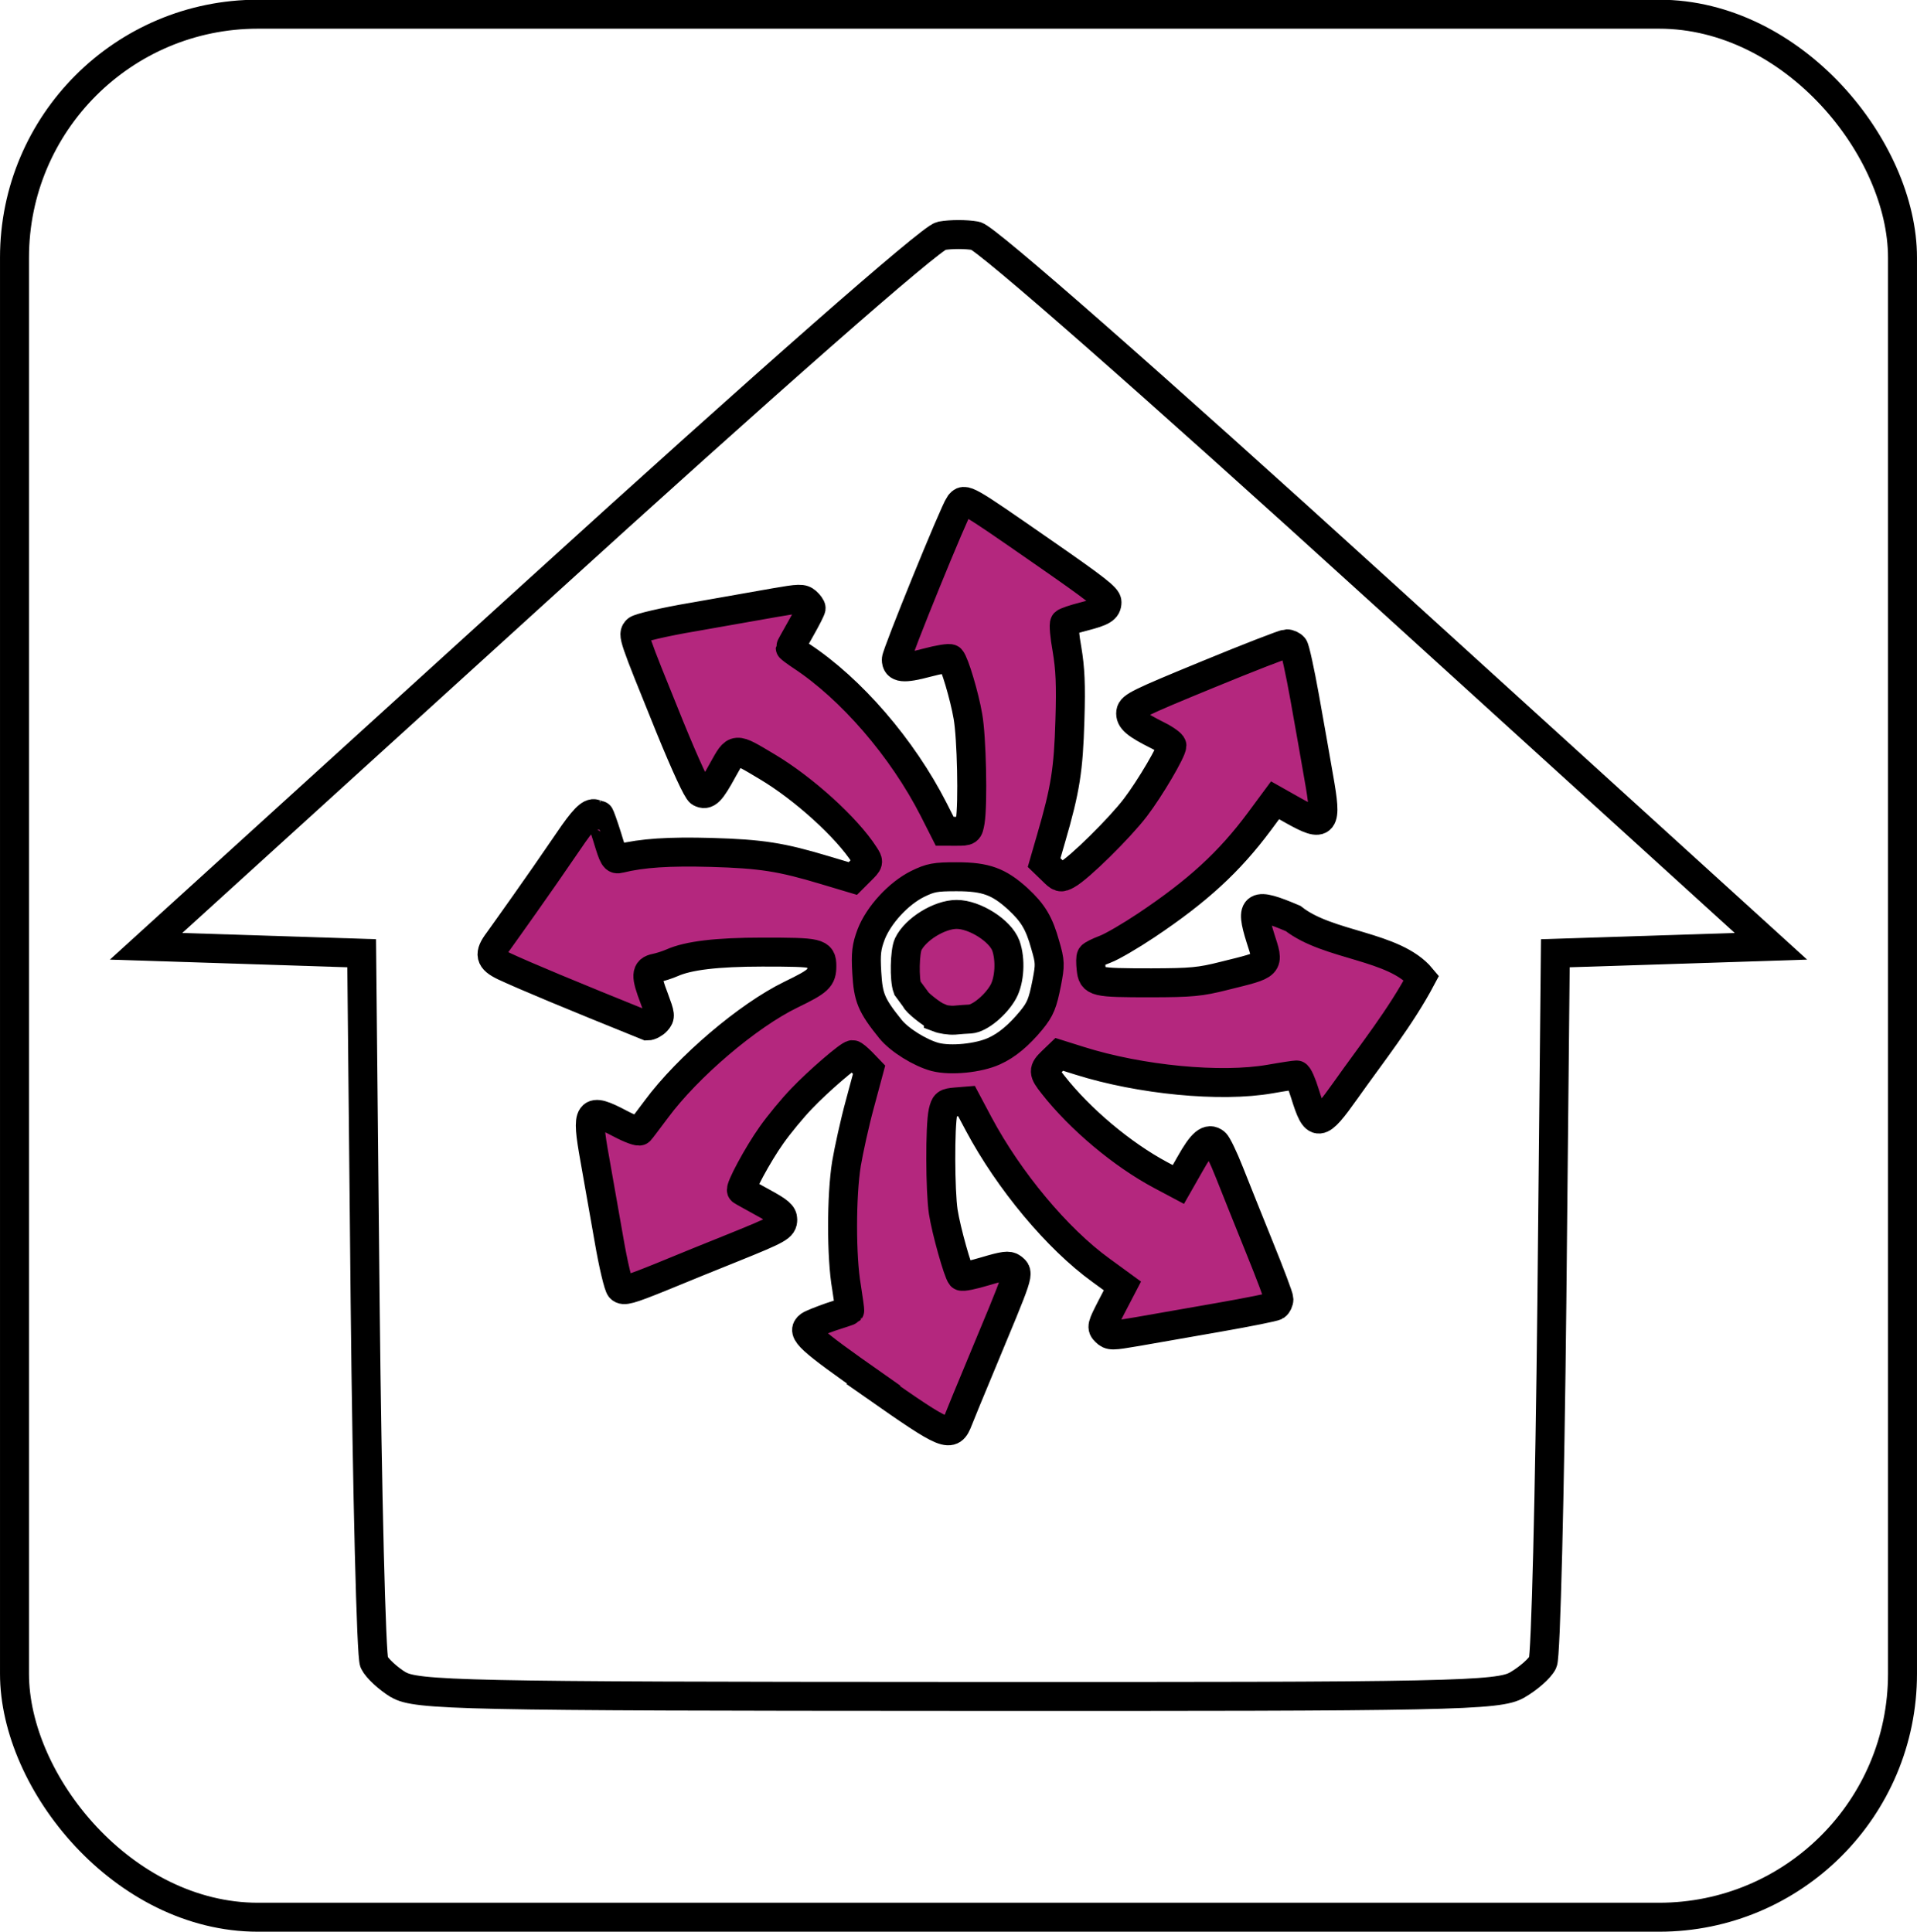 <?xml version="1.0" encoding="UTF-8" standalone="no"?>
<!-- Created with Inkscape (http://www.inkscape.org/) -->

<svg
   width="25.001"
   height="25.201"
   viewBox="0 0 6.615 6.668"
   version="1.1"
   id="svg1"
   xmlns="http://www.w3.org/2000/svg"
   xmlns:svg="http://www.w3.org/2000/svg">
  <defs
     id="defs1" />
  <g
     id="layer1">
    <g
       id="g3573"
       transform="translate(-4.251,-3.756)">
      <path
         style="fill:#b4277e;fill-opacity:1;stroke:#000000;stroke-width:0.1;stroke-dasharray:none"
         d="m 7.266,8.535 c -0.225,-0.158 -0.251,-0.182 -0.222,-0.204 0.007,-0.005 0.04,-0.018 0.074,-0.03 0.035,-0.011 0.064,-0.021 0.065,-0.022 7.5e-4,-0.001 -0.004,-0.037 -0.011,-0.081 -0.018,-0.102 -0.018,-0.315 -3e-5,-0.426 0.008,-0.047 0.028,-0.139 0.046,-0.205 l 0.032,-0.119 -0.025,-0.026 c -0.014,-0.014 -0.028,-0.026 -0.032,-0.026 -0.012,0 -0.118,0.091 -0.176,0.152 -0.031,0.032 -0.078,0.089 -0.104,0.126 -0.047,0.066 -0.111,0.185 -0.103,0.191 0.002,0.002 0.035,0.02 0.073,0.041 0.057,0.031 0.069,0.042 0.069,0.059 0,0.026 -0.012,0.033 -0.173,0.098 -0.065,0.026 -0.176,0.071 -0.246,0.1 -0.111,0.045 -0.13,0.05 -0.141,0.039 -0.007,-0.007 -0.025,-0.082 -0.04,-0.17 -0.015,-0.086 -0.037,-0.211 -0.049,-0.278 -0.03,-0.167 -0.022,-0.178 0.088,-0.12 0.034,0.018 0.064,0.029 0.068,0.025 0.004,-0.004 0.029,-0.038 0.057,-0.075 0.108,-0.146 0.316,-0.323 0.464,-0.395 0.097,-0.047 0.107,-0.057 0.107,-0.099 0,-0.046 -0.011,-0.048 -0.206,-0.048 -0.157,1.37e-4 -0.255,0.012 -0.311,0.037 -0.016,0.007 -0.041,0.015 -0.056,0.018 -0.035,0.007 -0.036,0.025 -0.005,0.106 0.021,0.057 0.022,0.061 0.008,0.077 -0.008,0.009 -0.023,0.017 -0.032,0.017 -0.265,-0.107 -0.421,-0.172 -0.494,-0.206 -0.05,-0.024 -0.054,-0.042 -0.02,-0.087 0.03,-0.042 0.132,-0.184 0.241,-0.344 0.052,-0.077 0.076,-0.101 0.092,-0.095 0.008,0.003 0.015,0.005 0.016,0.005 0.001,0 0.014,0.035 0.027,0.077 0.021,0.07 0.025,0.077 0.043,0.072 0.077,-0.019 0.169,-0.025 0.315,-0.021 0.174,0.005 0.242,0.016 0.392,0.061 l 0.097,0.029 0.028,-0.028 c 0.028,-0.028 0.028,-0.028 0.012,-0.053 -0.061,-0.095 -0.21,-0.23 -0.336,-0.305 -0.114,-0.068 -0.108,-0.068 -0.152,0.01 -0.043,0.079 -0.056,0.091 -0.079,0.079 -0.01,-0.006 -0.049,-0.09 -0.105,-0.227 -0.128,-0.316 -0.129,-0.318 -0.113,-0.334 0.008,-0.007 0.09,-0.027 0.197,-0.045 0.101,-0.018 0.226,-0.04 0.278,-0.049 0.086,-0.015 0.096,-0.015 0.11,-0.003 0.009,0.008 0.016,0.018 0.016,0.022 0,0.004 -0.016,0.036 -0.036,0.071 -0.02,0.035 -0.036,0.064 -0.036,0.066 0,0.001 0.017,0.014 0.038,0.028 0.172,0.113 0.349,0.318 0.457,0.53 l 0.038,0.075 0.041,3.5e-5 c 0.041,3.3e-5 0.041,-3.75e-4 0.047,-0.034 0.01,-0.061 0.005,-0.292 -0.008,-0.363 -0.012,-0.07 -0.046,-0.184 -0.059,-0.198 -0.004,-0.004 -0.041,0.002 -0.082,0.013 -0.082,0.022 -0.106,0.019 -0.106,-0.011 0,-0.019 0.201,-0.513 0.218,-0.535 0.018,-0.023 0.017,-0.024 0.289,0.165 0.183,0.127 0.22,0.156 0.22,0.172 0,0.024 -0.015,0.033 -0.081,0.05 -0.032,0.008 -0.061,0.018 -0.065,0.022 -0.004,0.004 -3.7e-4,0.045 0.008,0.091 0.011,0.066 0.014,0.12 0.01,0.246 -0.005,0.168 -0.015,0.236 -0.065,0.407 l -0.024,0.083 0.028,0.027 c 0.026,0.026 0.029,0.027 0.051,0.015 0.041,-0.022 0.182,-0.161 0.236,-0.232 0.051,-0.067 0.126,-0.195 0.126,-0.214 0,-0.005 -0.021,-0.021 -0.047,-0.034 -0.078,-0.039 -0.098,-0.056 -0.095,-0.081 0.003,-0.02 0.027,-0.032 0.263,-0.129 0.143,-0.059 0.267,-0.107 0.275,-0.107 0.008,-1.69e-4 0.019,0.005 0.024,0.011 0.005,0.006 0.022,0.084 0.038,0.173 0.016,0.089 0.038,0.214 0.049,0.278 0.029,0.163 0.02,0.174 -0.089,0.113 l -0.062,-0.035 -0.054,0.073 c -0.104,0.14 -0.213,0.24 -0.391,0.359 -0.054,0.036 -0.117,0.073 -0.141,0.082 -0.024,0.009 -0.046,0.02 -0.048,0.024 -0.003,0.004 -0.003,0.023 -7.5e-4,0.043 0.005,0.047 0.011,0.049 0.208,0.049 0.138,-3.74e-4 0.168,-0.003 0.251,-0.024 0.161,-0.04 0.156,-0.034 0.125,-0.131 -0.036,-0.115 -0.021,-0.124 0.113,-0.067 0.122,0.096 0.349,0.092 0.443,0.205 -0.072,0.136 -0.172,0.261 -0.261,0.387 -0.093,0.131 -0.104,0.132 -0.141,0.013 -0.011,-0.036 -0.024,-0.065 -0.029,-0.065 -0.005,0 -0.046,0.006 -0.091,0.014 -0.171,0.03 -0.449,0.003 -0.658,-0.063 l -0.07,-0.022 -0.025,0.024 c -0.031,0.03 -0.031,0.037 0.003,0.08 0.094,0.12 0.24,0.242 0.371,0.312 l 0.062,0.033 0.041,-0.072 c 0.041,-0.073 0.063,-0.091 0.086,-0.072 0.007,0.006 0.029,0.051 0.049,0.102 0.02,0.05 0.066,0.166 0.103,0.257 0.037,0.091 0.068,0.173 0.068,0.181 0,0.008 -0.005,0.019 -0.011,0.023 -0.006,0.004 -0.096,0.022 -0.199,0.04 -0.104,0.018 -0.23,0.04 -0.28,0.049 -0.088,0.015 -0.092,0.015 -0.108,1.87e-4 -0.015,-0.015 -0.014,-0.019 0.021,-0.087 l 0.037,-0.071 -0.074,-0.054 c -0.151,-0.109 -0.318,-0.31 -0.422,-0.505 l -0.042,-0.079 -0.037,0.003 c -0.034,0.003 -0.037,0.005 -0.044,0.034 -0.011,0.049 -0.01,0.275 7.5e-4,0.345 0.01,0.065 0.051,0.21 0.062,0.222 0.003,0.004 0.041,-0.004 0.084,-0.017 0.064,-0.019 0.08,-0.021 0.092,-0.012 0.025,0.021 0.029,0.006 -0.114,0.35 -0.032,0.076 -0.064,0.155 -0.072,0.175 -0.025,0.065 -0.037,0.06 -0.294,-0.12 z m 0.415,-1.151 c 0.045,-0.02 0.087,-0.056 0.129,-0.107 0.031,-0.038 0.039,-0.058 0.053,-0.129 0.012,-0.062 0.012,-0.072 -0.005,-0.13 -0.021,-0.076 -0.042,-0.111 -0.095,-0.16 -0.065,-0.059 -0.11,-0.076 -0.21,-0.076 -0.075,-1.87e-4 -0.091,0.003 -0.136,0.025 -0.066,0.033 -0.134,0.107 -0.16,0.174 -0.016,0.043 -0.019,0.065 -0.015,0.132 0.005,0.086 0.015,0.112 0.082,0.195 0.031,0.038 0.102,0.082 0.154,0.096 0.055,0.014 0.15,0.004 0.203,-0.02 z m -0.192,-0.117 c -0.024,-0.01 -0.079,-0.055 -0.079,-0.063 l -0.028,-0.038 c -0.011,-0.029 -0.009,-0.126 0.003,-0.151 0.025,-0.052 0.108,-0.103 0.167,-0.103 0.062,-1.36e-4 0.151,0.056 0.17,0.108 0.017,0.048 0.013,0.119 -0.009,0.159 -0.025,0.045 -0.081,0.092 -0.114,0.094 -0.013,7.5e-4 -0.037,0.002 -0.055,0.004 -0.017,0.001 -0.042,-0.003 -0.055,-0.008 z"
         id="path4128" />
      <g
         id="g4155"
         style="stroke-width:0.1;stroke-dasharray:none"
         transform="translate(-0.385,-16.549)">
        <g
           id="g4154"
           transform="translate(-188.618,16.037)"
           style="stroke-width:0.1;stroke-dasharray:none">
          <rect
             style="fill:none;fill-opacity:1;stroke:#000000;stroke-width:0.1;stroke-dasharray:none;stroke-dashoffset:0;stroke-opacity:1"
             id="rect4154"
             width="6.515"
             height="6.568"
             x="193.304"
             y="4.317"
             ry="0.84" />
        </g>
      </g>
      <g
         id="g4156"
         style="stroke-width:0.1;stroke-dasharray:none"
         transform="translate(-142.011,-30.868)">
        <path
           style="fill:none;stroke:#000000;stroke-width:0.1;stroke-dasharray:none"
           d="m 147.637,40.439 c -0.036,-0.022 -0.074,-0.057 -0.084,-0.078 -0.01,-0.02 -0.024,-0.579 -0.031,-1.242 l -0.012,-1.205 -0.372,-0.012 -0.372,-0.012 1.342,-1.22 c 0.799,-0.727 1.366,-1.225 1.402,-1.232 0.033,-0.006 0.086,-0.006 0.119,0 0.035,0.007 0.603,0.505 1.402,1.232 l 1.342,1.22 -0.372,0.012 -0.372,0.012 -0.012,1.205 c -0.007,0.663 -0.021,1.222 -0.031,1.242 -0.01,0.021 -0.05,0.056 -0.088,0.078 -0.064,0.038 -0.223,0.041 -1.933,0.04 -1.707,-5.6e-4 -1.869,-0.004 -1.929,-0.041 z"
           id="path4156" />
      </g>
    </g>
  </g>
</svg>
